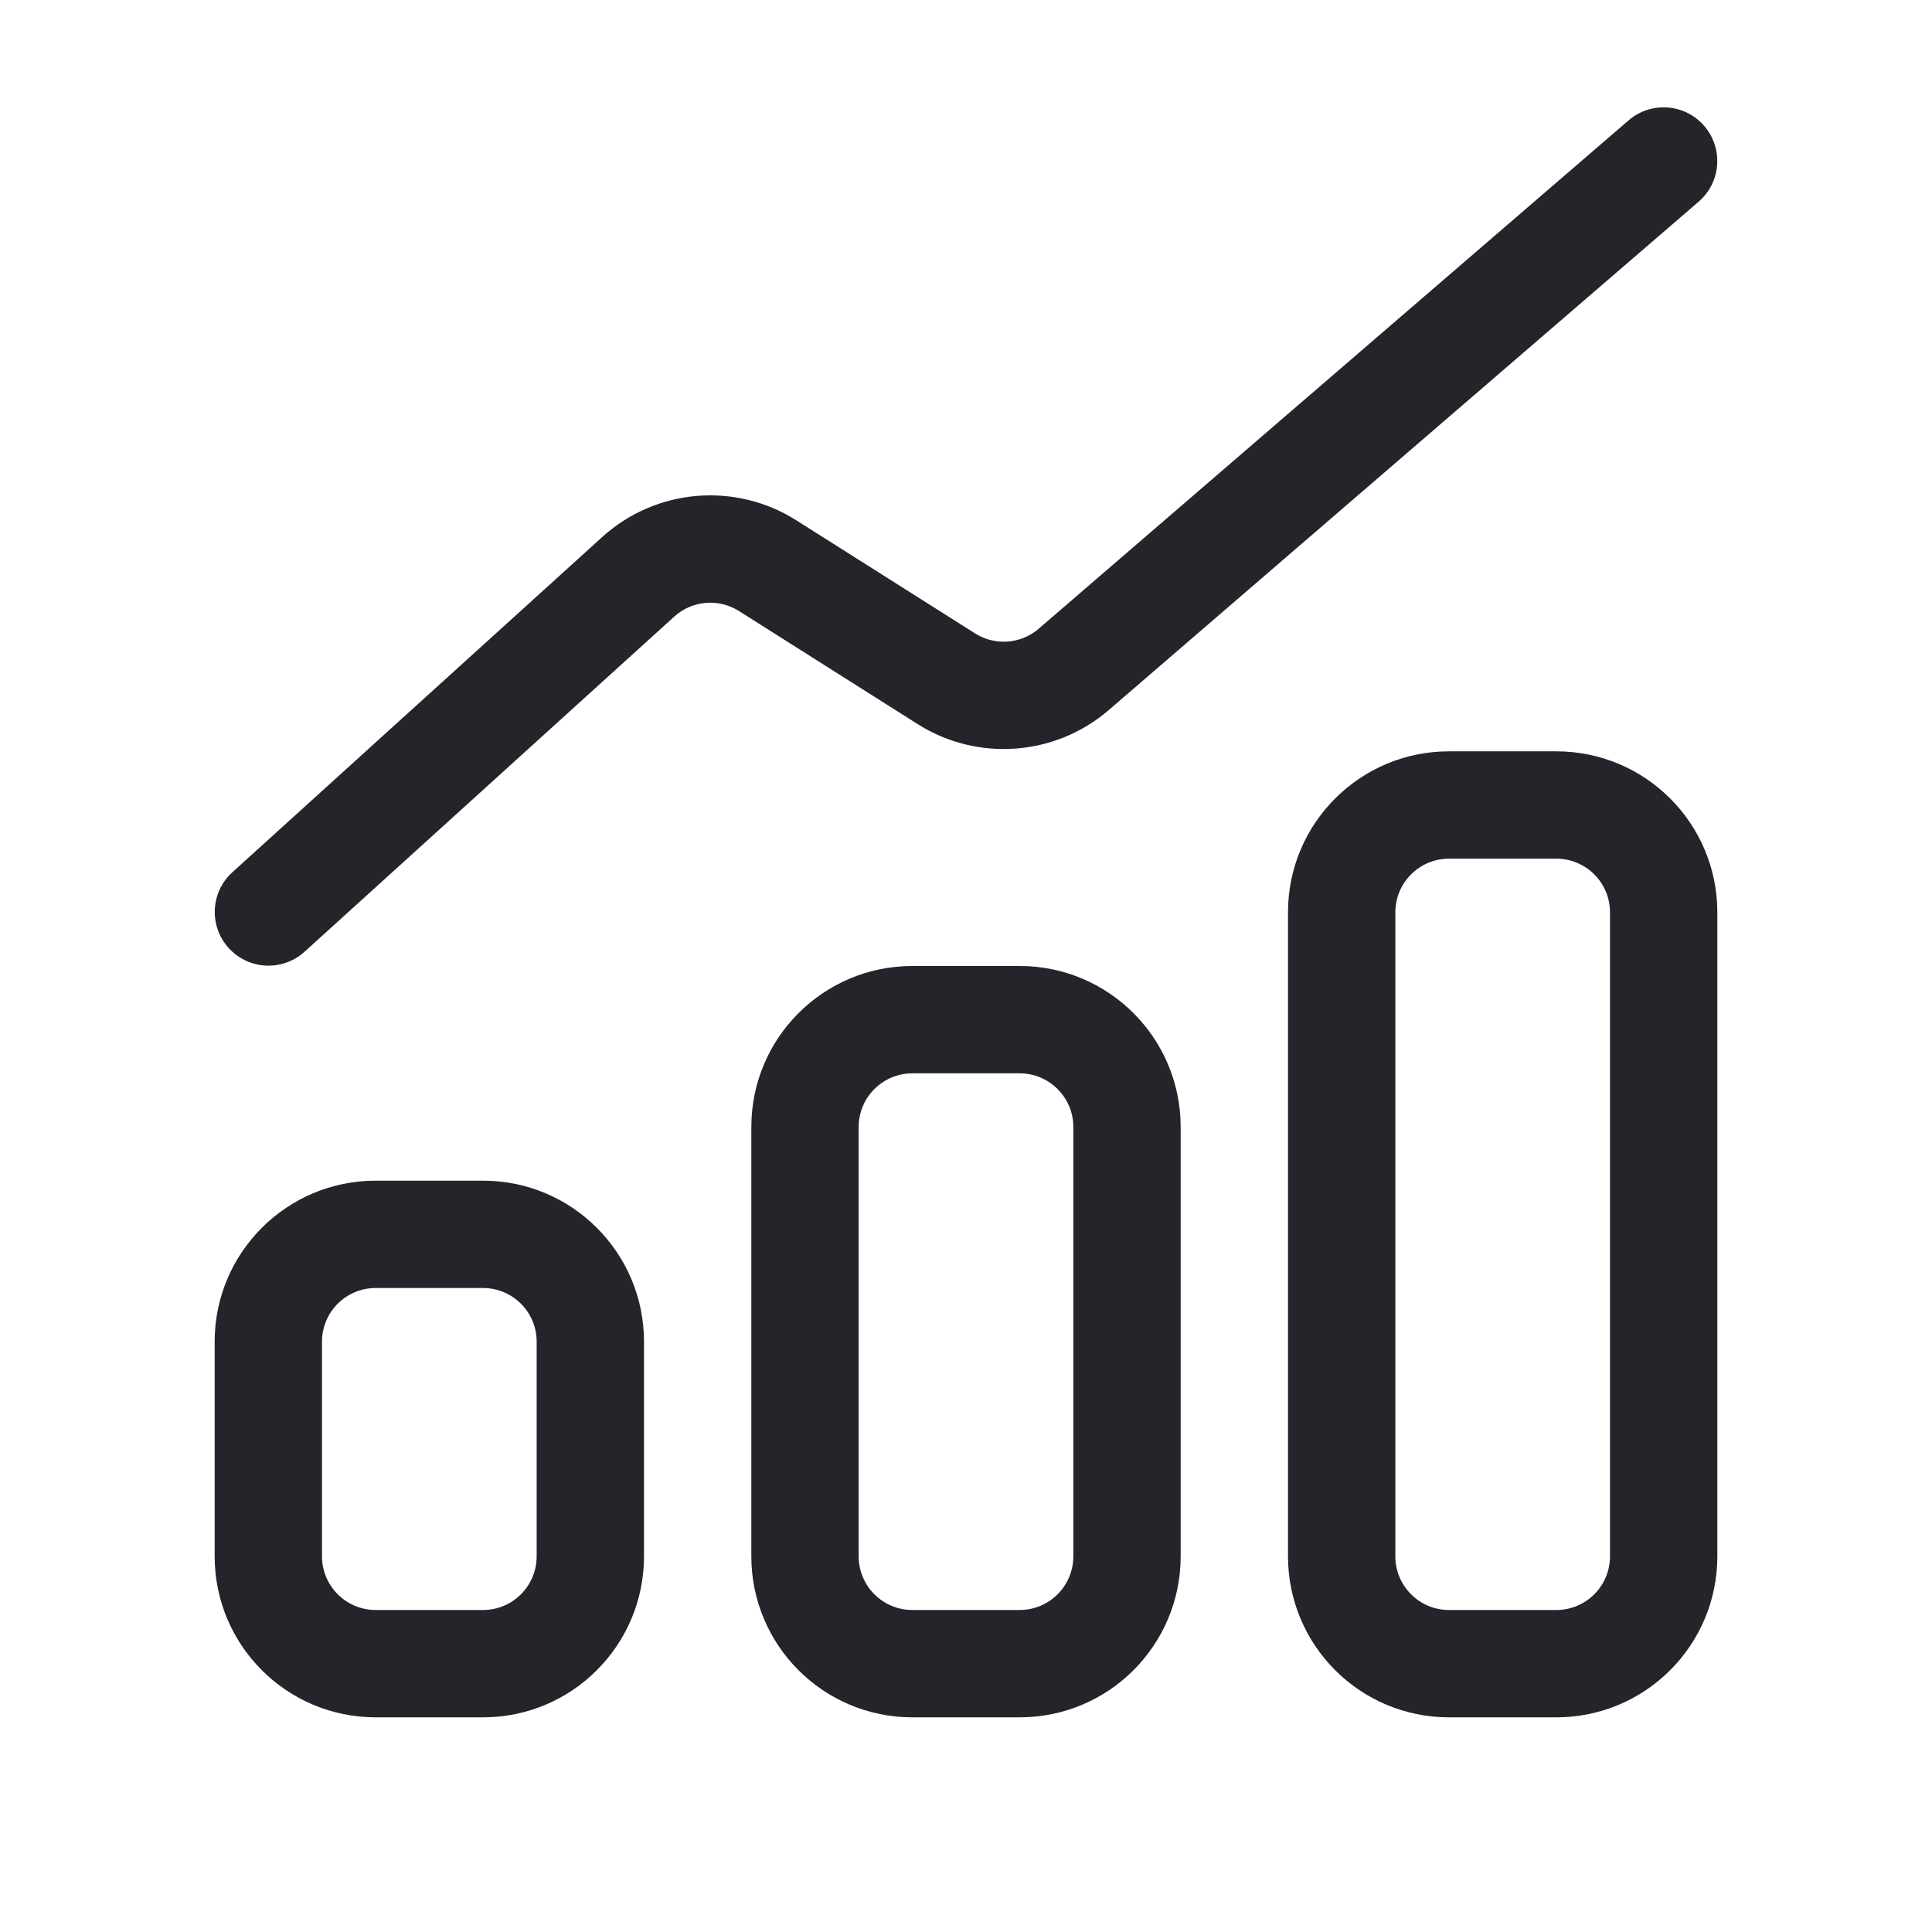 <svg width="36" height="36" viewBox="0 0 36 36" fill="none" xmlns="http://www.w3.org/2000/svg">
<path d="M31.652 3.758C32.07 3.397 32.117 2.766 31.756 2.347C31.396 1.929 30.764 1.882 30.346 2.243L19.355 11.715C19.022 12.002 18.54 12.038 18.168 11.802L14.839 9.696C13.7 8.974 12.219 9.102 11.22 10.008L4.33 16.253C3.921 16.623 3.89 17.256 4.261 17.665C4.632 18.074 5.264 18.105 5.674 17.735L12.563 11.49C12.896 11.188 13.39 11.145 13.77 11.386L17.098 13.492C18.214 14.198 19.66 14.092 20.661 13.23L31.652 3.758Z" fill="#24242B"/>
<path fill-rule="evenodd" clip-rule="evenodd" d="M27 14C25.343 14 24 15.343 24 17V29C24 30.657 25.343 32 27 32H29C30.657 32 32 30.657 32 29V17C32 15.343 30.657 14 29 14H27ZM29 16H27C26.448 16 26 16.448 26 17V29C26 29.552 26.448 30 27 30H29C29.552 30 30 29.552 30 29V17C30 16.448 29.552 16 29 16Z" fill="#24242B"/>
<path fill-rule="evenodd" clip-rule="evenodd" d="M17 18C15.343 18 14 19.343 14 21V29C14 30.657 15.343 32 17 32H19C20.657 32 22 30.657 22 29V21C22 19.343 20.657 18 19 18H17ZM19 20H17C16.448 20 16 20.448 16 21V29C16 29.552 16.448 30 17 30H19C19.552 30 20 29.552 20 29V21C20 20.448 19.552 20 19 20Z" fill="#24242B"/>
<path fill-rule="evenodd" clip-rule="evenodd" d="M7 22C5.343 22 4 23.343 4 25V29C4 30.657 5.343 32 7 32H9C10.657 32 12 30.657 12 29V25C12 23.343 10.657 22 9 22H7ZM9 24H7C6.448 24 6 24.448 6 25V29C6 29.552 6.448 30 7 30H9C9.552 30 10 29.552 10 29V25C10 24.448 9.552 24 9 24Z" fill="#24242B"/>
</svg>
